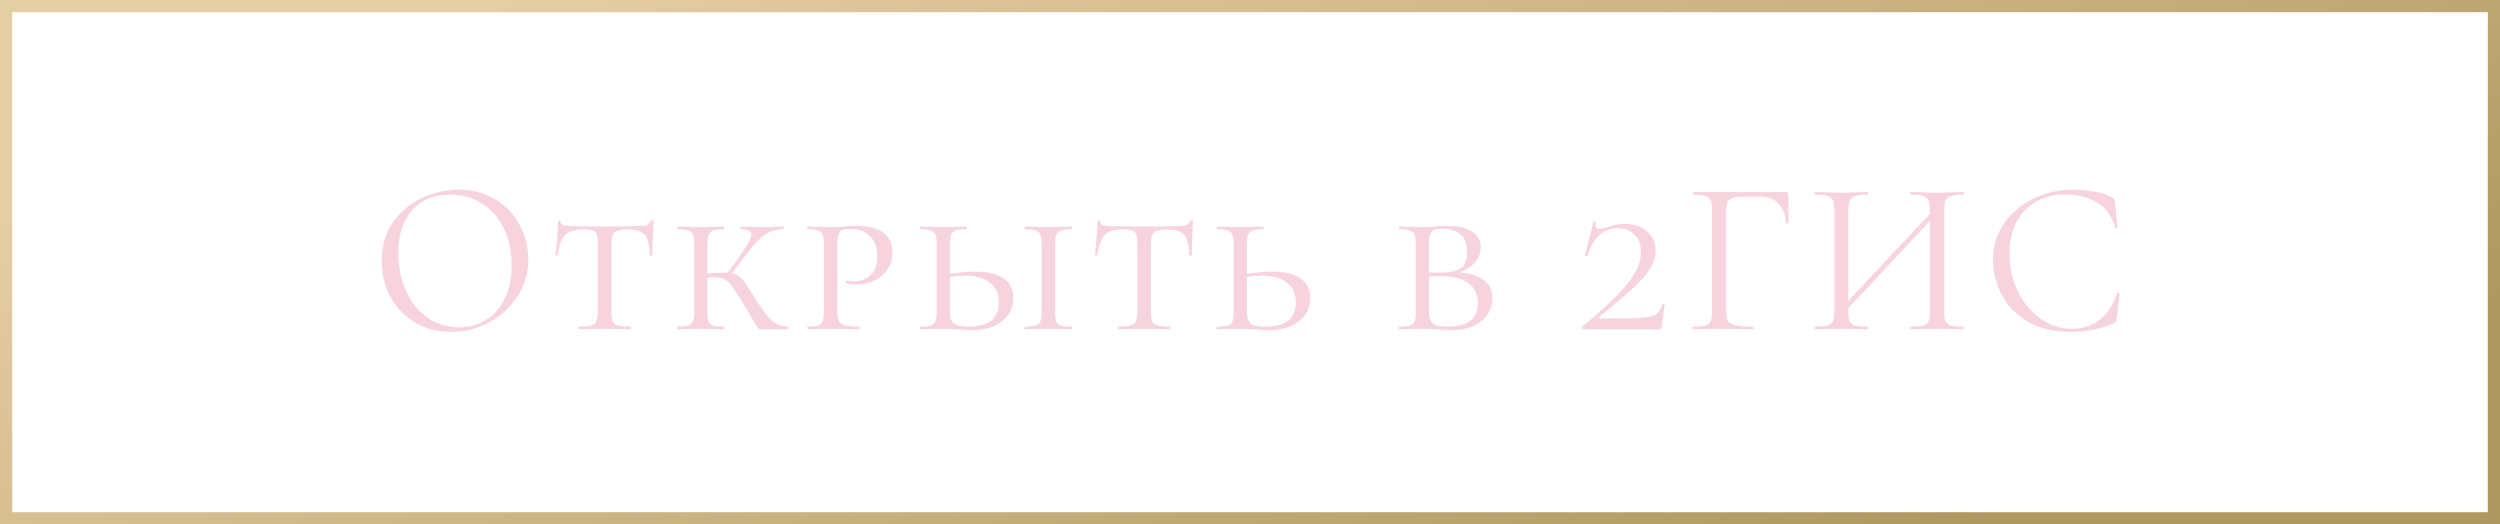 <?xml version="1.0" encoding="UTF-8"?> <svg xmlns="http://www.w3.org/2000/svg" width="205" height="43" viewBox="0 0 205 43" fill="none"><rect x="0.5" y="0.5" width="204" height="42" stroke="url(#paint0_linear_26041_5169)"></rect><path d="M37.004 27.216C35.888 27.216 34.892 26.958 34.016 26.442C33.152 25.914 32.48 25.206 32 24.318C31.532 23.418 31.298 22.44 31.298 21.384C31.298 20.148 31.61 19.092 32.234 18.216C32.858 17.328 33.656 16.662 34.628 16.218C35.612 15.774 36.614 15.552 37.634 15.552C38.774 15.552 39.776 15.822 40.64 16.362C41.504 16.89 42.164 17.592 42.62 18.468C43.088 19.344 43.322 20.274 43.322 21.258C43.322 22.35 43.034 23.352 42.458 24.264C41.882 25.176 41.108 25.896 40.136 26.424C39.176 26.952 38.132 27.216 37.004 27.216ZM37.634 26.838C38.45 26.838 39.182 26.64 39.83 26.244C40.49 25.848 41.006 25.272 41.378 24.516C41.762 23.748 41.954 22.83 41.954 21.762C41.954 20.634 41.744 19.632 41.324 18.756C40.904 17.88 40.31 17.196 39.542 16.704C38.786 16.212 37.898 15.966 36.878 15.966C35.558 15.966 34.526 16.392 33.782 17.244C33.038 18.096 32.666 19.266 32.666 20.754C32.666 21.882 32.876 22.914 33.296 23.85C33.716 24.774 34.304 25.506 35.06 26.046C35.816 26.574 36.674 26.838 37.634 26.838ZM47.797 18.81C47.341 18.81 46.981 18.876 46.717 19.008C46.453 19.128 46.243 19.338 46.087 19.638C45.943 19.938 45.829 20.364 45.745 20.916C45.745 20.94 45.709 20.952 45.637 20.952C45.577 20.952 45.547 20.94 45.547 20.916C45.583 20.64 45.625 20.196 45.673 19.584C45.721 18.972 45.745 18.504 45.745 18.18C45.745 18.12 45.781 18.09 45.853 18.09C45.925 18.09 45.961 18.12 45.961 18.18C45.961 18.336 46.051 18.438 46.231 18.486C46.411 18.522 46.633 18.54 46.897 18.54C47.953 18.564 48.859 18.576 49.615 18.576L51.181 18.558C51.397 18.546 51.679 18.54 52.027 18.54C52.459 18.54 52.777 18.516 52.981 18.468C53.185 18.408 53.317 18.288 53.377 18.108C53.401 18.072 53.443 18.054 53.503 18.054C53.563 18.054 53.593 18.072 53.593 18.108C53.521 19.404 53.485 20.34 53.485 20.916C53.485 20.94 53.449 20.952 53.377 20.952C53.317 20.952 53.287 20.94 53.287 20.916C53.275 20.376 53.209 19.956 53.089 19.656C52.981 19.356 52.795 19.14 52.531 19.008C52.267 18.876 51.901 18.81 51.433 18.81C50.917 18.81 50.569 18.894 50.389 19.062C50.221 19.218 50.137 19.542 50.137 20.034V25.542C50.137 25.914 50.173 26.184 50.245 26.352C50.317 26.52 50.455 26.634 50.659 26.694C50.875 26.754 51.217 26.784 51.685 26.784C51.721 26.784 51.739 26.82 51.739 26.892C51.739 26.964 51.721 27 51.685 27C51.313 27 51.025 26.994 50.821 26.982L49.561 26.964L48.355 26.982C48.139 26.994 47.839 27 47.455 27C47.431 27 47.419 26.964 47.419 26.892C47.419 26.82 47.431 26.784 47.455 26.784C47.911 26.784 48.247 26.754 48.463 26.694C48.679 26.634 48.823 26.52 48.895 26.352C48.979 26.172 49.021 25.902 49.021 25.542V19.998C49.021 19.65 48.991 19.398 48.931 19.242C48.883 19.074 48.775 18.96 48.607 18.9C48.439 18.84 48.169 18.81 47.797 18.81ZM62.469 27C62.373 27 62.295 26.988 62.235 26.964C62.187 26.928 62.115 26.838 62.019 26.694C61.923 26.55 61.803 26.352 61.659 26.1C61.515 25.836 61.215 25.338 60.759 24.606C60.387 23.982 60.117 23.568 59.949 23.364C59.793 23.148 59.607 22.992 59.391 22.896C59.187 22.788 58.887 22.734 58.491 22.734C58.359 22.734 58.089 22.746 57.681 22.77L57.663 22.446L58.509 22.392C59.013 22.368 59.319 22.356 59.427 22.356C59.811 22.356 60.111 22.404 60.327 22.5C60.555 22.596 60.765 22.764 60.957 23.004C61.149 23.244 61.425 23.664 61.785 24.264C62.217 24.948 62.571 25.464 62.847 25.812C63.135 26.16 63.405 26.406 63.657 26.55C63.921 26.694 64.233 26.772 64.593 26.784C64.617 26.784 64.629 26.82 64.629 26.892C64.629 26.964 64.617 27 64.593 27H62.469ZM55.557 27C55.533 27 55.521 26.964 55.521 26.892C55.521 26.82 55.533 26.784 55.557 26.784C55.953 26.784 56.241 26.754 56.421 26.694C56.613 26.634 56.745 26.52 56.817 26.352C56.889 26.172 56.925 25.902 56.925 25.542V20.034C56.925 19.674 56.889 19.41 56.817 19.242C56.757 19.074 56.631 18.96 56.439 18.9C56.259 18.828 55.971 18.792 55.575 18.792C55.551 18.792 55.539 18.756 55.539 18.684C55.539 18.612 55.551 18.576 55.575 18.576L56.385 18.594C56.841 18.618 57.195 18.63 57.447 18.63C57.747 18.63 58.125 18.618 58.581 18.594L59.355 18.576C59.379 18.576 59.391 18.612 59.391 18.684C59.391 18.756 59.379 18.792 59.355 18.792C58.971 18.792 58.683 18.828 58.491 18.9C58.299 18.972 58.167 19.098 58.095 19.278C58.035 19.446 58.005 19.71 58.005 20.07V25.542C58.005 25.914 58.035 26.184 58.095 26.352C58.167 26.52 58.293 26.634 58.473 26.694C58.653 26.754 58.947 26.784 59.355 26.784C59.379 26.784 59.391 26.82 59.391 26.892C59.391 26.964 59.379 27 59.355 27C59.019 27 58.755 26.994 58.563 26.982L57.447 26.964L56.385 26.982C56.181 26.994 55.905 27 55.557 27ZM59.499 22.608L60.885 20.682C61.365 19.974 61.605 19.488 61.605 19.224C61.605 19.068 61.533 18.96 61.389 18.9C61.257 18.828 61.047 18.792 60.759 18.792C60.723 18.792 60.705 18.756 60.705 18.684C60.705 18.612 60.723 18.576 60.759 18.576L61.443 18.594C61.875 18.618 62.289 18.63 62.685 18.63C62.985 18.63 63.315 18.618 63.675 18.594L64.215 18.576C64.251 18.576 64.269 18.612 64.269 18.684C64.269 18.756 64.251 18.792 64.215 18.792C63.663 18.792 63.165 18.948 62.721 19.26C62.277 19.56 61.803 20.046 61.299 20.718L59.769 22.734L59.499 22.608ZM68.66 25.47C68.66 25.854 68.702 26.136 68.786 26.316C68.87 26.484 69.032 26.604 69.272 26.676C69.524 26.748 69.914 26.784 70.442 26.784C70.478 26.784 70.496 26.82 70.496 26.892C70.496 26.964 70.478 27 70.442 27C70.01 27 69.68 26.994 69.452 26.982L68.12 26.964L67.058 26.982C66.854 26.994 66.578 27 66.23 27C66.206 27 66.194 26.964 66.194 26.892C66.194 26.82 66.206 26.784 66.23 26.784C66.626 26.784 66.914 26.754 67.094 26.694C67.274 26.634 67.394 26.52 67.454 26.352C67.526 26.172 67.562 25.902 67.562 25.542V20.034C67.562 19.674 67.526 19.41 67.454 19.242C67.394 19.074 67.268 18.96 67.076 18.9C66.896 18.828 66.614 18.792 66.23 18.792C66.206 18.792 66.194 18.756 66.194 18.684C66.194 18.612 66.206 18.576 66.23 18.576L67.04 18.594C67.496 18.618 67.85 18.63 68.102 18.63C68.306 18.63 68.498 18.624 68.678 18.612C68.87 18.6 69.032 18.588 69.164 18.576C69.548 18.54 69.896 18.522 70.208 18.522C72.188 18.522 73.178 19.254 73.178 20.718C73.178 21.294 73.028 21.78 72.728 22.176C72.44 22.56 72.068 22.848 71.612 23.04C71.168 23.232 70.706 23.328 70.226 23.328C69.902 23.328 69.638 23.304 69.434 23.256C69.398 23.256 69.38 23.226 69.38 23.166C69.38 23.07 69.416 23.022 69.488 23.022C69.668 23.058 69.854 23.076 70.046 23.076C70.574 23.076 71.018 22.908 71.378 22.572C71.75 22.224 71.936 21.726 71.936 21.078C71.936 20.322 71.738 19.752 71.342 19.368C70.958 18.972 70.436 18.774 69.776 18.774C69.464 18.774 69.236 18.798 69.092 18.846C68.948 18.894 68.84 19.008 68.768 19.188C68.696 19.368 68.66 19.662 68.66 20.07V25.47ZM77.892 25.542C77.892 25.998 77.995 26.322 78.198 26.514C78.403 26.694 78.805 26.784 79.404 26.784C80.257 26.784 80.886 26.616 81.294 26.28C81.703 25.932 81.906 25.44 81.906 24.804C81.906 24.096 81.66 23.556 81.168 23.184C80.689 22.8 80.004 22.608 79.117 22.608C78.6 22.608 78.031 22.674 77.406 22.806L77.317 22.554C78.373 22.362 79.243 22.266 79.927 22.266C80.959 22.266 81.745 22.452 82.284 22.824C82.825 23.196 83.094 23.736 83.094 24.444C83.094 25.224 82.782 25.86 82.159 26.352C81.534 26.832 80.731 27.072 79.746 27.072C79.434 27.072 79.069 27.054 78.648 27.018C78.481 27.006 78.282 26.994 78.055 26.982C77.826 26.97 77.581 26.964 77.317 26.964L76.272 26.982C76.069 26.994 75.793 27 75.445 27C75.421 27 75.409 26.964 75.409 26.892C75.409 26.82 75.421 26.784 75.445 26.784C75.853 26.784 76.147 26.754 76.326 26.694C76.519 26.634 76.644 26.52 76.704 26.352C76.776 26.172 76.812 25.902 76.812 25.542V20.034C76.812 19.674 76.776 19.41 76.704 19.242C76.644 19.074 76.519 18.96 76.326 18.9C76.147 18.828 75.859 18.792 75.463 18.792C75.439 18.792 75.427 18.756 75.427 18.684C75.427 18.612 75.439 18.576 75.463 18.576L76.272 18.594C76.728 18.618 77.082 18.63 77.335 18.63C77.635 18.63 78.013 18.618 78.469 18.594L79.243 18.576C79.266 18.576 79.278 18.612 79.278 18.684C79.278 18.756 79.266 18.792 79.243 18.792C78.859 18.792 78.57 18.828 78.379 18.9C78.186 18.972 78.055 19.098 77.983 19.278C77.922 19.446 77.892 19.71 77.892 20.07V25.542ZM86.514 25.542C86.514 25.914 86.544 26.184 86.605 26.352C86.677 26.52 86.802 26.634 86.983 26.694C87.162 26.754 87.457 26.784 87.865 26.784C87.9 26.784 87.918 26.82 87.918 26.892C87.918 26.964 87.9 27 87.865 27C87.528 27 87.264 26.994 87.073 26.982L85.957 26.964L84.876 26.982C84.672 26.994 84.397 27 84.049 27C84.025 27 84.013 26.964 84.013 26.892C84.013 26.82 84.025 26.784 84.049 26.784C84.457 26.784 84.751 26.754 84.93 26.694C85.123 26.634 85.249 26.52 85.308 26.352C85.38 26.172 85.416 25.902 85.416 25.542V20.034C85.416 19.674 85.38 19.41 85.308 19.242C85.249 19.074 85.123 18.96 84.93 18.9C84.739 18.828 84.445 18.792 84.049 18.792C84.025 18.792 84.013 18.756 84.013 18.684C84.013 18.612 84.025 18.576 84.049 18.576L84.876 18.594C85.332 18.618 85.692 18.63 85.957 18.63C86.257 18.63 86.635 18.618 87.091 18.594L87.865 18.576C87.9 18.576 87.918 18.612 87.918 18.684C87.918 18.756 87.9 18.792 87.865 18.792C87.481 18.792 87.192 18.828 87.001 18.9C86.808 18.972 86.677 19.098 86.605 19.278C86.544 19.446 86.514 19.71 86.514 20.07V25.542ZM92.037 18.81C91.582 18.81 91.222 18.876 90.957 19.008C90.694 19.128 90.484 19.338 90.328 19.638C90.183 19.938 90.07 20.364 89.986 20.916C89.986 20.94 89.95 20.952 89.877 20.952C89.817 20.952 89.787 20.94 89.787 20.916C89.823 20.64 89.865 20.196 89.913 19.584C89.962 18.972 89.986 18.504 89.986 18.18C89.986 18.12 90.022 18.09 90.094 18.09C90.165 18.09 90.201 18.12 90.201 18.18C90.201 18.336 90.291 18.438 90.472 18.486C90.651 18.522 90.874 18.54 91.138 18.54C92.194 18.564 93.1 18.576 93.856 18.576L95.421 18.558C95.638 18.546 95.919 18.54 96.267 18.54C96.7 18.54 97.017 18.516 97.222 18.468C97.425 18.408 97.558 18.288 97.618 18.108C97.641 18.072 97.683 18.054 97.743 18.054C97.803 18.054 97.834 18.072 97.834 18.108C97.761 19.404 97.725 20.34 97.725 20.916C97.725 20.94 97.689 20.952 97.618 20.952C97.558 20.952 97.528 20.94 97.528 20.916C97.516 20.376 97.45 19.956 97.329 19.656C97.222 19.356 97.035 19.14 96.772 19.008C96.507 18.876 96.141 18.81 95.674 18.81C95.157 18.81 94.809 18.894 94.629 19.062C94.462 19.218 94.377 19.542 94.377 20.034V25.542C94.377 25.914 94.413 26.184 94.486 26.352C94.558 26.52 94.695 26.634 94.9 26.694C95.115 26.754 95.457 26.784 95.925 26.784C95.962 26.784 95.98 26.82 95.98 26.892C95.98 26.964 95.962 27 95.925 27C95.553 27 95.266 26.994 95.061 26.982L93.802 26.964L92.596 26.982C92.379 26.994 92.079 27 91.695 27C91.671 27 91.659 26.964 91.659 26.892C91.659 26.82 91.671 26.784 91.695 26.784C92.151 26.784 92.487 26.754 92.704 26.694C92.919 26.634 93.064 26.52 93.135 26.352C93.219 26.172 93.261 25.902 93.261 25.542V19.998C93.261 19.65 93.231 19.398 93.171 19.242C93.124 19.074 93.016 18.96 92.847 18.9C92.68 18.84 92.409 18.81 92.037 18.81ZM102.245 25.542C102.245 25.998 102.347 26.322 102.551 26.514C102.755 26.694 103.157 26.784 103.757 26.784C104.609 26.784 105.239 26.616 105.647 26.28C106.055 25.932 106.259 25.44 106.259 24.804C106.259 24.096 106.013 23.556 105.521 23.184C105.041 22.8 104.357 22.608 103.469 22.608C102.953 22.608 102.383 22.674 101.759 22.806L101.669 22.554C102.725 22.362 103.595 22.266 104.279 22.266C105.311 22.266 106.097 22.452 106.637 22.824C107.177 23.196 107.447 23.736 107.447 24.444C107.447 25.224 107.135 25.86 106.511 26.352C105.887 26.832 105.083 27.072 104.099 27.072C103.787 27.072 103.421 27.054 103.001 27.018C102.833 27.006 102.635 26.994 102.407 26.982C102.179 26.97 101.933 26.964 101.669 26.964L100.625 26.982C100.421 26.994 100.145 27 99.797 27C99.773 27 99.761 26.964 99.761 26.892C99.761 26.82 99.773 26.784 99.797 26.784C100.205 26.784 100.499 26.754 100.679 26.694C100.871 26.634 100.997 26.52 101.057 26.352C101.129 26.172 101.165 25.902 101.165 25.542V20.034C101.165 19.674 101.129 19.41 101.057 19.242C100.997 19.074 100.871 18.96 100.679 18.9C100.499 18.828 100.211 18.792 99.815 18.792C99.791 18.792 99.779 18.756 99.779 18.684C99.779 18.612 99.791 18.576 99.815 18.576L100.625 18.594C101.081 18.618 101.435 18.63 101.687 18.63C101.987 18.63 102.365 18.618 102.821 18.594L103.595 18.576C103.619 18.576 103.631 18.612 103.631 18.684C103.631 18.756 103.619 18.792 103.595 18.792C103.211 18.792 102.923 18.828 102.731 18.9C102.539 18.972 102.407 19.098 102.335 19.278C102.275 19.446 102.245 19.71 102.245 20.07V25.542ZM119.516 22.32C120.428 22.368 121.13 22.572 121.622 22.932C122.126 23.28 122.378 23.784 122.378 24.444C122.378 25.224 122.066 25.86 121.442 26.352C120.818 26.832 120.014 27.072 119.03 27.072C118.718 27.072 118.352 27.054 117.932 27.018C117.764 27.006 117.566 26.994 117.338 26.982C117.11 26.97 116.864 26.964 116.6 26.964L115.556 26.982C115.352 26.994 115.076 27 114.728 27C114.704 27 114.692 26.964 114.692 26.892C114.692 26.82 114.704 26.784 114.728 26.784C115.136 26.784 115.43 26.754 115.61 26.694C115.802 26.634 115.928 26.52 115.988 26.352C116.06 26.172 116.096 25.902 116.096 25.542V20.034C116.096 19.674 116.06 19.41 115.988 19.242C115.928 19.074 115.802 18.96 115.61 18.9C115.43 18.828 115.142 18.792 114.746 18.792C114.722 18.792 114.71 18.756 114.71 18.684C114.71 18.612 114.722 18.576 114.746 18.576L115.556 18.594C116.012 18.618 116.36 18.63 116.6 18.63C116.924 18.63 117.254 18.612 117.59 18.576C117.71 18.564 117.878 18.552 118.094 18.54C118.322 18.528 118.52 18.522 118.688 18.522C119.552 18.522 120.224 18.678 120.704 18.99C121.184 19.302 121.424 19.74 121.424 20.304C121.424 20.856 121.196 21.33 120.74 21.726C120.296 22.122 119.708 22.38 118.976 22.5L119.516 22.32ZM118.22 18.756C117.932 18.756 117.716 18.792 117.572 18.864C117.428 18.924 117.326 19.05 117.266 19.242C117.206 19.422 117.176 19.698 117.176 20.07V22.392L116.726 22.302C117.05 22.338 117.482 22.356 118.022 22.356C118.814 22.356 119.39 22.248 119.75 22.032C120.11 21.804 120.29 21.354 120.29 20.682C120.29 20.01 120.116 19.524 119.768 19.224C119.42 18.912 118.904 18.756 118.22 18.756ZM118.706 26.784C120.362 26.784 121.19 26.142 121.19 24.858C121.19 24.174 120.938 23.634 120.434 23.238C119.93 22.842 119.156 22.644 118.112 22.644C117.56 22.644 117.098 22.68 116.726 22.752L117.176 22.608V25.542C117.176 25.998 117.278 26.322 117.482 26.514C117.698 26.694 118.106 26.784 118.706 26.784ZM129.748 26.784C130.948 25.788 131.89 24.942 132.574 24.246C133.258 23.55 133.756 22.92 134.068 22.356C134.392 21.792 134.554 21.234 134.554 20.682C134.554 20.082 134.386 19.608 134.05 19.26C133.726 18.9 133.258 18.72 132.646 18.72C131.458 18.72 130.636 19.47 130.18 20.97C130.18 20.994 130.156 21.006 130.108 21.006C130.072 21.006 130.036 21 130 20.988C129.964 20.964 129.952 20.946 129.964 20.934L130.666 18.198C130.678 18.174 130.714 18.168 130.774 18.18C130.846 18.192 130.876 18.21 130.864 18.234C130.852 18.294 130.846 18.366 130.846 18.45C130.846 18.666 130.948 18.774 131.152 18.774C131.272 18.774 131.458 18.732 131.71 18.648C131.986 18.552 132.232 18.48 132.448 18.432C132.676 18.384 132.934 18.36 133.222 18.36C133.99 18.36 134.602 18.564 135.058 18.972C135.526 19.38 135.76 19.914 135.76 20.574C135.76 21.09 135.598 21.594 135.274 22.086C134.962 22.578 134.506 23.094 133.906 23.634C133.318 24.174 132.394 24.96 131.134 25.992C131.086 26.028 131.068 26.058 131.08 26.082C131.104 26.106 131.146 26.118 131.206 26.118C132.826 26.118 133.936 26.1 134.536 26.064C135.136 26.028 135.556 25.932 135.796 25.776C136.036 25.62 136.204 25.344 136.3 24.948C136.312 24.924 136.348 24.918 136.408 24.93C136.468 24.93 136.498 24.942 136.498 24.966L136.264 26.802C136.264 26.85 136.246 26.898 136.21 26.946C136.186 26.982 136.15 27 136.102 27H129.874C129.814 27 129.766 26.976 129.73 26.928C129.706 26.88 129.712 26.832 129.748 26.784ZM138.824 27C138.8 27 138.788 26.964 138.788 26.892C138.788 26.82 138.8 26.784 138.824 26.784C139.28 26.784 139.616 26.754 139.832 26.694C140.048 26.634 140.192 26.52 140.264 26.352C140.348 26.172 140.39 25.902 140.39 25.542V17.208C140.39 16.848 140.348 16.584 140.264 16.416C140.192 16.248 140.048 16.134 139.832 16.074C139.628 16.002 139.298 15.966 138.842 15.966C138.818 15.966 138.806 15.93 138.806 15.858C138.806 15.786 138.818 15.75 138.842 15.75H146.456C146.576 15.75 146.636 15.804 146.636 15.912L146.672 18.252C146.672 18.288 146.636 18.312 146.564 18.324C146.492 18.324 146.456 18.306 146.456 18.27C146.408 17.598 146.204 17.076 145.844 16.704C145.484 16.32 145.016 16.128 144.44 16.128H143.018C142.61 16.128 142.304 16.158 142.1 16.218C141.896 16.278 141.752 16.386 141.668 16.542C141.584 16.698 141.542 16.926 141.542 17.226V25.47C141.542 25.854 141.59 26.136 141.686 26.316C141.794 26.484 141.998 26.604 142.298 26.676C142.61 26.748 143.09 26.784 143.738 26.784C143.774 26.784 143.792 26.82 143.792 26.892C143.792 26.964 143.774 27 143.738 27C143.246 27 142.862 26.994 142.586 26.982L140.966 26.964L139.742 26.982C139.526 26.994 139.22 27 138.824 27ZM150.86 25.416L158.78 16.974L159.068 17.244L151.166 25.704L150.86 25.416ZM148.826 27C148.802 27 148.79 26.964 148.79 26.892C148.79 26.82 148.802 26.784 148.826 26.784C149.282 26.784 149.618 26.754 149.834 26.694C150.062 26.634 150.212 26.52 150.284 26.352C150.368 26.172 150.41 25.902 150.41 25.542V17.208C150.41 16.848 150.368 16.584 150.284 16.416C150.212 16.248 150.068 16.134 149.852 16.074C149.636 16.002 149.3 15.966 148.844 15.966C148.82 15.966 148.808 15.93 148.808 15.858C148.808 15.786 148.82 15.75 148.844 15.75L149.762 15.768C150.266 15.792 150.668 15.804 150.968 15.804C151.316 15.804 151.754 15.792 152.282 15.768L153.146 15.75C153.17 15.75 153.182 15.786 153.182 15.858C153.182 15.93 153.17 15.966 153.146 15.966C152.69 15.966 152.348 16.002 152.12 16.074C151.904 16.146 151.754 16.272 151.67 16.452C151.598 16.62 151.562 16.884 151.562 17.244V25.542C151.562 25.902 151.598 26.172 151.67 26.352C151.754 26.52 151.904 26.634 152.12 26.694C152.336 26.754 152.678 26.784 153.146 26.784C153.17 26.784 153.182 26.82 153.182 26.892C153.182 26.964 153.17 27 153.146 27C152.774 27 152.48 26.994 152.264 26.982L150.968 26.964L149.726 26.982C149.51 26.994 149.21 27 148.826 27ZM156.674 27C156.65 27 156.638 26.964 156.638 26.892C156.638 26.82 156.65 26.784 156.674 26.784C157.142 26.784 157.484 26.754 157.7 26.694C157.916 26.634 158.06 26.52 158.132 26.352C158.216 26.172 158.258 25.902 158.258 25.542V17.244C158.258 16.884 158.216 16.62 158.132 16.452C158.06 16.272 157.916 16.146 157.7 16.074C157.484 16.002 157.142 15.966 156.674 15.966C156.65 15.966 156.638 15.93 156.638 15.858C156.638 15.786 156.65 15.75 156.674 15.75L157.556 15.768C158.06 15.792 158.492 15.804 158.852 15.804C159.152 15.804 159.566 15.792 160.094 15.768L160.994 15.75C161.018 15.75 161.03 15.786 161.03 15.858C161.03 15.93 161.018 15.966 160.994 15.966C160.538 15.966 160.202 16.002 159.986 16.074C159.77 16.134 159.62 16.248 159.536 16.416C159.464 16.584 159.428 16.848 159.428 17.208V25.542C159.428 25.902 159.464 26.172 159.536 26.352C159.62 26.52 159.77 26.634 159.986 26.694C160.202 26.754 160.538 26.784 160.994 26.784C161.018 26.784 161.03 26.82 161.03 26.892C161.03 26.964 161.018 27 160.994 27C160.61 27 160.31 26.994 160.094 26.982L158.852 26.964L157.556 26.982C157.34 26.994 157.046 27 156.674 27ZM170.013 15.552C170.589 15.552 171.171 15.606 171.759 15.714C172.347 15.822 172.815 15.978 173.163 16.182C173.271 16.23 173.337 16.284 173.361 16.344C173.397 16.392 173.421 16.482 173.433 16.614L173.631 18.63C173.631 18.666 173.601 18.69 173.541 18.702C173.481 18.702 173.445 18.684 173.433 18.648C173.169 17.724 172.677 17.046 171.957 16.614C171.249 16.17 170.367 15.948 169.311 15.948C168.399 15.948 167.601 16.152 166.917 16.56C166.233 16.956 165.705 17.52 165.333 18.252C164.961 18.984 164.775 19.83 164.775 20.79C164.775 21.906 165.003 22.938 165.459 23.886C165.927 24.834 166.551 25.584 167.331 26.136C168.123 26.688 168.975 26.964 169.887 26.964C170.751 26.964 171.501 26.73 172.137 26.262C172.773 25.782 173.259 25.05 173.595 24.066C173.595 24.03 173.619 24.012 173.667 24.012C173.703 24.012 173.733 24.018 173.757 24.03C173.793 24.042 173.811 24.06 173.811 24.084L173.559 26.118C173.535 26.262 173.505 26.358 173.469 26.406C173.445 26.442 173.379 26.484 173.271 26.532C172.191 26.988 171.051 27.216 169.851 27.216C168.411 27.216 167.205 26.928 166.233 26.352C165.273 25.764 164.565 25.02 164.109 24.12C163.653 23.22 163.425 22.272 163.425 21.276C163.425 20.172 163.731 19.182 164.343 18.306C164.955 17.43 165.765 16.752 166.773 16.272C167.781 15.792 168.861 15.552 170.013 15.552Z" fill="#F7D4DD"></path><defs><linearGradient id="paint0_linear_26041_5169" x1="-8.542" y1="21.5" x2="26.578" y2="102.178" gradientUnits="userSpaceOnUse"><stop stop-color="#E4CEA3"></stop><stop offset="1" stop-color="#AF9961"></stop></linearGradient></defs></svg> 